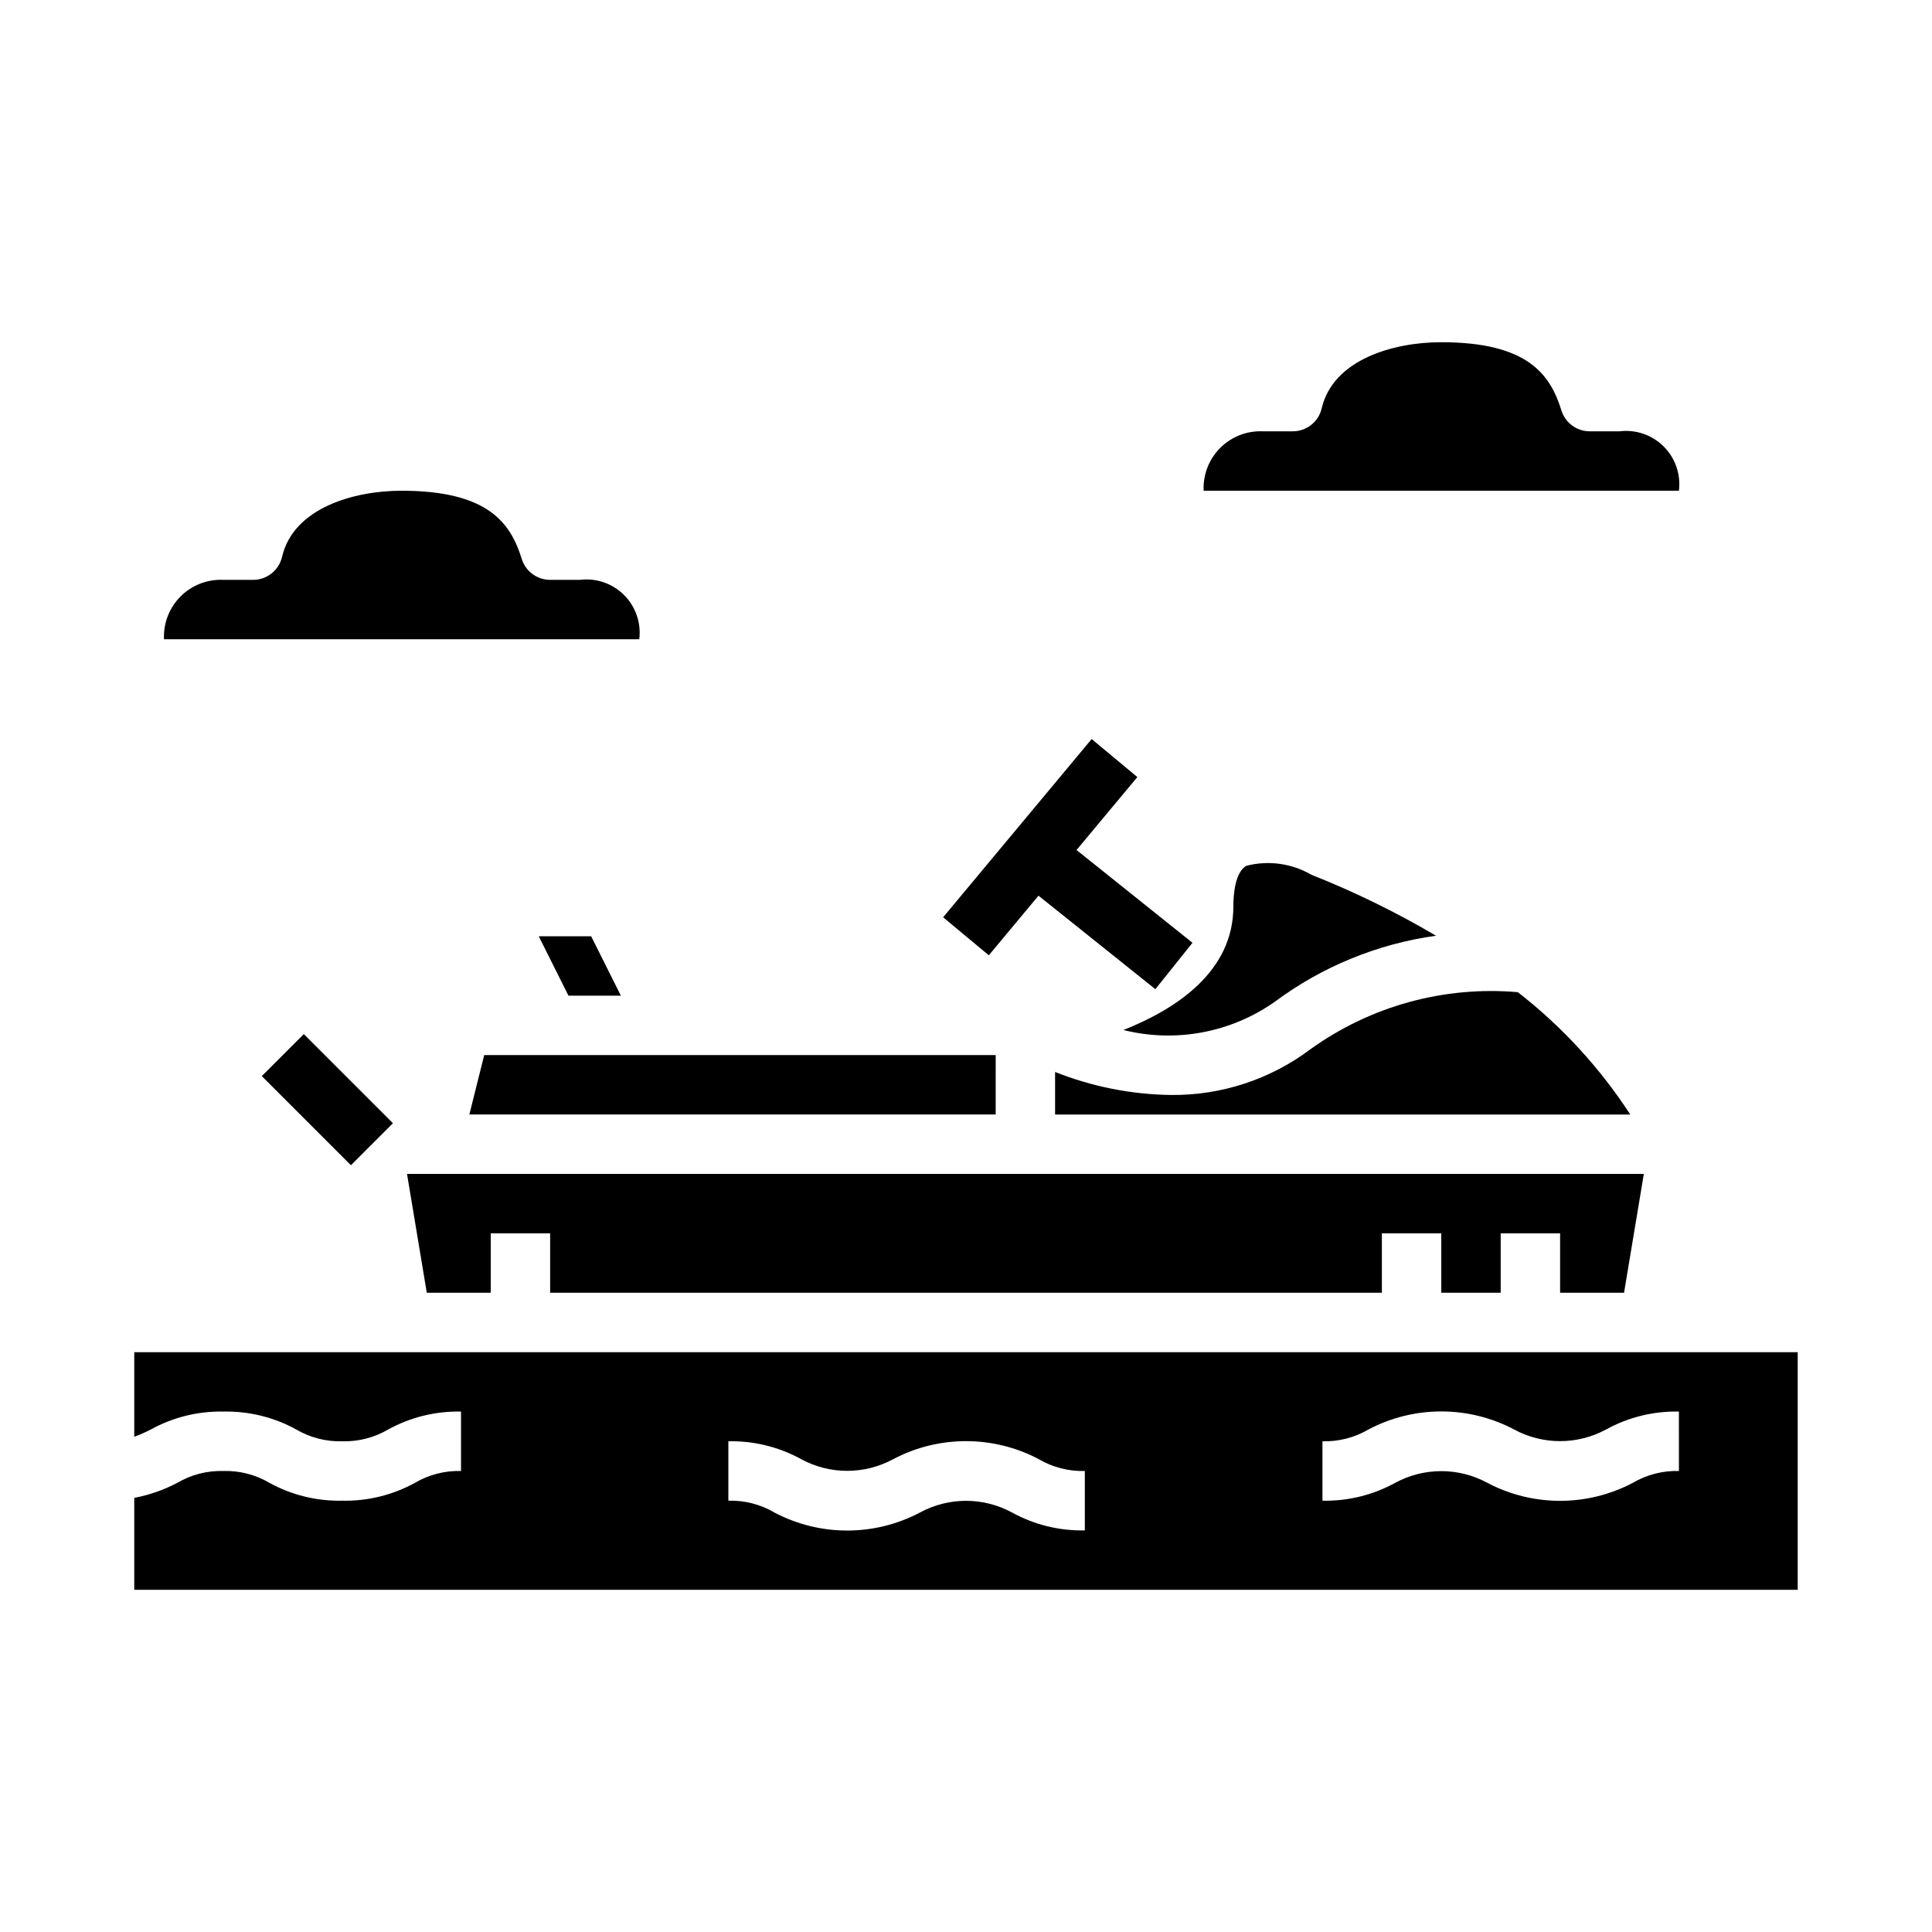 <?xml version="1.0" encoding="UTF-8"?>
<!-- Uploaded to: SVG Repo, www.svgrepo.com, Generator: SVG Repo Mixer Tools -->
<svg fill="#000000" width="800px" height="800px" version="1.1" viewBox="144 144 512 512" xmlns="http://www.w3.org/2000/svg">
 <g>
  <path d="m308.54 407.87-7.875-15.746h-13.887l7.875 15.746z"/>
  <path d="m546.25 406.94c-19.531-1.699-39.023 3.656-54.941 15.098-10.672 8.031-23.703 12.297-37.059 12.141-10.5-0.145-20.887-2.211-30.641-6.102v11.281h152.43c-8.059-12.387-18.129-23.344-29.793-32.418z"/>
  <path d="m481.87 409.45c12.535-9.312 27.215-15.324 42.684-17.477-10.57-6.231-21.605-11.629-33.008-16.145-5.234-3.047-11.461-3.894-17.32-2.363-2.926 1.828-3.375 7.551-3.375 10.793 0 17.113-14.957 27.078-29.125 32.707h-0.004c13.84 3.453 28.496 0.707 40.148-7.516z"/>
  <path d="m407.87 423.61h-135.55l-3.934 15.746h139.48z"/>
  <path d="m179.58 502.34v22.418c1.492-0.543 2.945-1.184 4.352-1.914 5.891-3.25 12.535-4.894 19.266-4.762 6.723-0.145 13.367 1.484 19.262 4.723 3.699 2.18 7.934 3.269 12.227 3.148 4.289 0.121 8.527-0.969 12.223-3.148 5.894-3.238 12.539-4.867 19.266-4.723v15.746c-4.293-0.121-8.527 0.969-12.227 3.148-5.894 3.238-12.539 4.867-19.262 4.723-6.727 0.145-13.371-1.484-19.266-4.723-3.695-2.18-7.934-3.269-12.223-3.148-4.293-0.121-8.527 0.969-12.227 3.148-3.578 1.883-7.418 3.223-11.391 3.973v24.367h440.83v-62.977zm251.91 47.23c-6.727 0.145-13.371-1.484-19.266-4.723-7.621-4.148-16.828-4.148-24.449 0-12.059 6.352-26.469 6.352-38.527 0-3.695-2.18-7.934-3.269-12.223-3.148v-15.746c6.723-0.145 13.367 1.484 19.262 4.727 7.621 4.144 16.828 4.144 24.449 0 12.059-6.352 26.469-6.352 38.527 0 3.699 2.176 7.934 3.266 12.227 3.148zm157.44-15.742h-0.004c-4.289-0.121-8.527 0.969-12.223 3.148-12.059 6.348-26.469 6.348-38.527 0-7.621-4.148-16.828-4.148-24.449 0-5.894 3.238-12.539 4.867-19.266 4.723v-15.746c4.293 0.121 8.527-0.969 12.227-3.148 12.059-6.348 26.469-6.348 38.527 0 7.621 4.148 16.828 4.148 24.449 0 5.894-3.238 12.539-4.867 19.262-4.723z"/>
  <path d="m274.05 486.59v-15.742h15.742v15.742h220.42v-15.742h15.742v15.742h15.746v-15.742h15.742v15.742h16.949l5.242-31.488h-327.77l5.242 31.488z"/>
  <path d="m313.41 313.41h-125.95c-0.195-4.234 1.398-8.352 4.394-11.352 2.996-2.996 7.117-4.59 11.352-4.391h7.871c3.66 0 6.836-2.523 7.668-6.086 3.016-12.941 18.961-17.531 31.691-17.531 23.043 0 28.922 8.66 31.844 18.105 1.031 3.281 4.074 5.512 7.516 5.512h7.875c4.316-0.539 8.641 0.949 11.715 4.023 3.078 3.078 4.562 7.402 4.027 11.719z"/>
  <path d="m462.98 274.05c-0.199-4.234 1.395-8.355 4.391-11.352 3-2.996 7.117-4.59 11.352-4.394h7.871c3.66 0 6.836-2.519 7.668-6.082 3.016-12.941 18.965-17.531 31.691-17.531 23.043 0 28.922 8.66 31.844 18.105 1.031 3.281 4.078 5.512 7.519 5.508h7.871c4.316-0.535 8.641 0.953 11.715 4.027 3.078 3.078 4.562 7.398 4.027 11.719z"/>
  <path d="m460.02 393.85-30.727-24.586 16.117-19.332-12.109-10.078-39.359 47.234 12.105 10.074 13.164-15.797 30.969 24.781z"/>
  <path d="m213.38 429.18 11.133-11.133 23.617 23.617-11.133 11.133z"/>
 </g>
</svg>